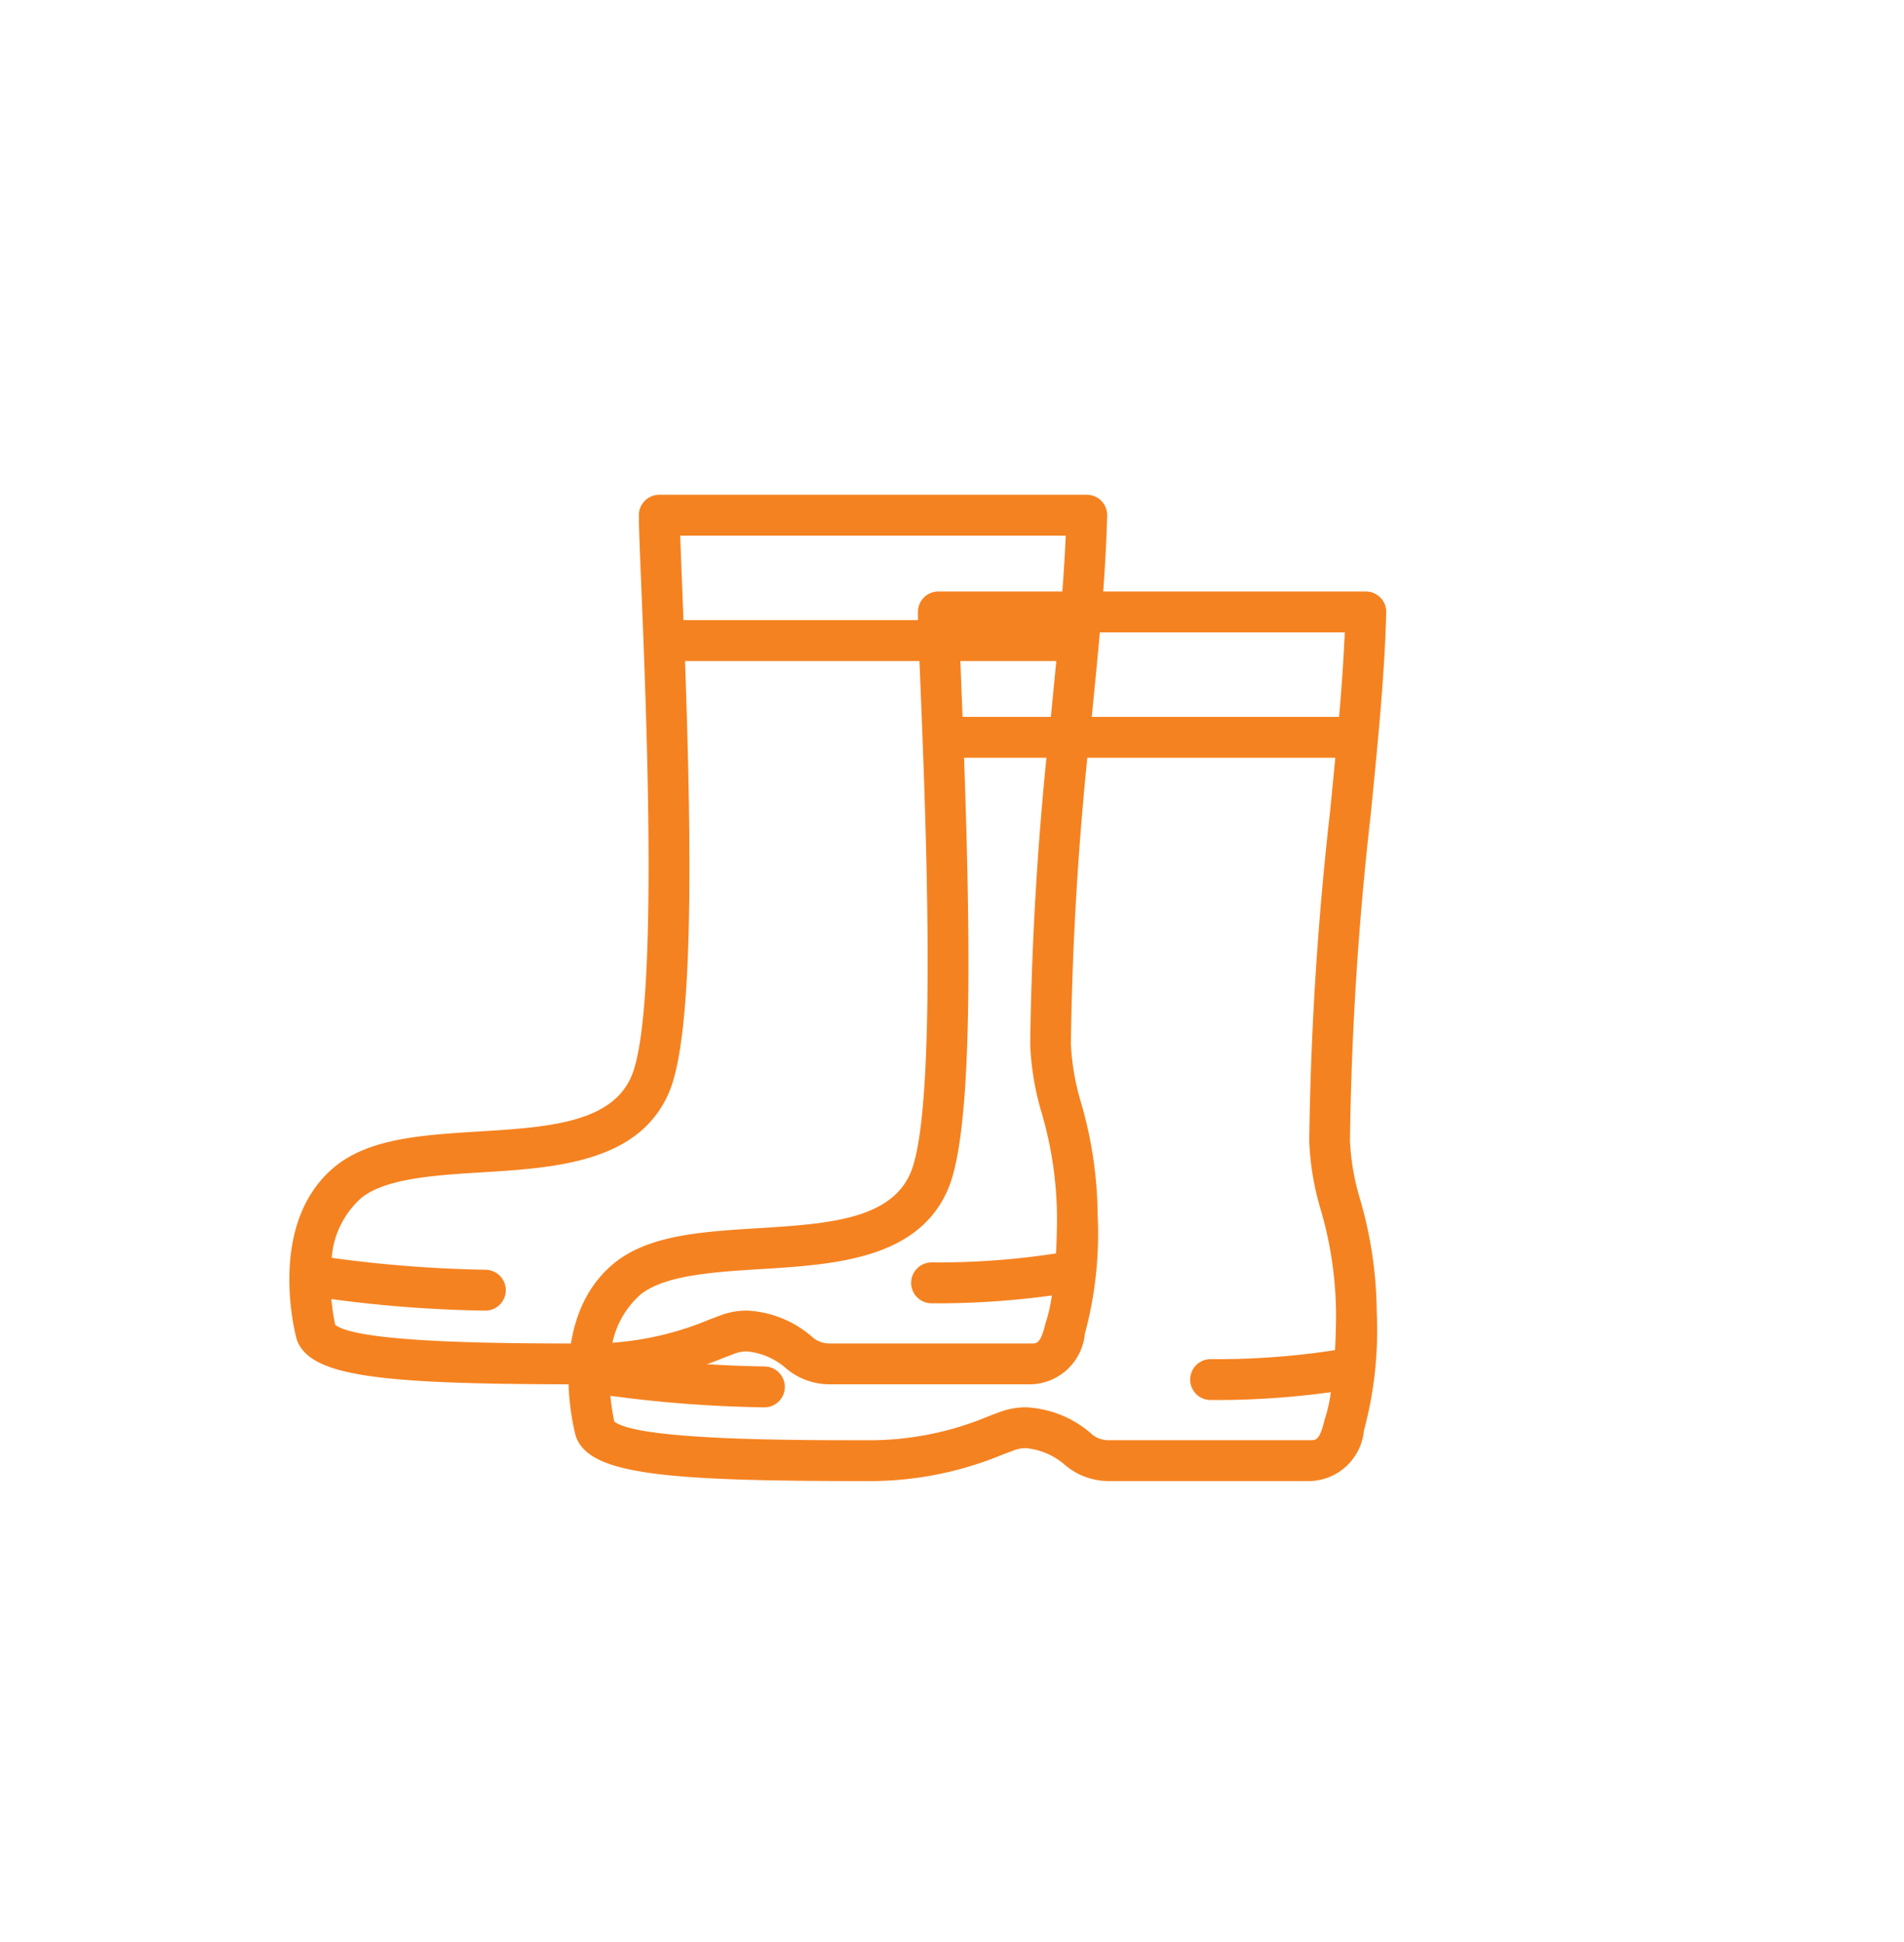 <svg xmlns="http://www.w3.org/2000/svg" width="102" height="104" fill="#f58220"  xmlns:v="https://vecta.io/nano"><path d="M15.884 71.685a1.04 1.04 0 0 0 .038.113c.776 1.983 4.737 2.337 15.5 2.337a18.63 18.63 0 0 0 7.355-1.425l.611-.23c.199-.073.409-.109.62-.108a3.68 3.68 0 0 1 2.129.93 3.62 3.62 0 0 0 2.3.832h10.812a2.99 2.99 0 0 0 2.869-2.706c.555-2.061.787-4.196.686-6.329-.016-2.04-.313-4.068-.883-6.027a12.78 12.78 0 0 1-.552-3.178 174.44 174.44 0 0 1 1.115-17.478c.384-3.868.748-7.524.828-10.8a1.09 1.09 0 0 0-.075-.427c-.053-.136-.133-.26-.235-.364a1.09 1.09 0 0 0-.358-.244c-.135-.057-.279-.086-.425-.085h-22.9c-.29 0-.568.115-.773.32s-.321.483-.321.774c0 .644.056 2.016.134 3.916.277 6.775.925 22.642-.52 26.1-1.062 2.546-4.521 2.761-8.182 2.988-3 .186-5.84.362-7.691 1.862-3.711 3.016-2.149 8.978-2.081 9.23zm41.209-43c-.061 1.437-.171 2.952-.306 4.526H36.615l-.177-4.526h20.655zM19.342 64.162c1.307-1.059 3.921-1.221 6.45-1.378 3.974-.246 8.479-.526 10.067-4.33 1.274-3.055 1.213-12.549.839-23.054h19.89l-.273 2.8c-.672 5.876-1.047 11.781-1.125 17.695.045 1.263.254 2.515.621 3.725.52 1.781.794 3.625.813 5.48a35.47 35.47 0 0 1-.053 2.024c-2.205.339-4.434.5-6.665.482-.29 0-.569.115-.774.321s-.321.484-.321.774.115.569.321.774.484.321.774.321a45.3 45.3 0 0 0 6.442-.42 8.27 8.27 0 0 1-.29 1.34c-.019.046-.034.094-.046.143-.263 1.088-.458 1.088-.756 1.088H44.444a1.41 1.41 0 0 1-.862-.287 5.73 5.73 0 0 0-3.571-1.475c-.467-.001-.93.08-1.369.24l-.644.242c-2.081.873-4.318 1.309-6.574 1.281-3.98 0-12.191 0-13.466-1a11.99 11.99 0 0 1-.208-1.379c2.735.372 5.491.578 8.251.619.29 0 .569-.115.774-.321s.321-.484.321-.774-.115-.569-.321-.774-.484-.321-.774-.321c-2.754-.047-5.503-.259-8.231-.637.092-1.228.655-2.373 1.572-3.195v-.004z"/><path d="M30.833 76.866a1 1 0 0 0 .038.113c.777 1.984 4.737 2.337 15.5 2.337 2.523.028 5.025-.457 7.355-1.425l.612-.23a1.77 1.77 0 0 1 .619-.108c.792.072 1.538.398 2.129.93a3.62 3.62 0 0 0 2.3.832h10.813a2.99 2.99 0 0 0 2.869-2.706c.555-2.062.786-4.197.686-6.33a22.18 22.18 0 0 0-.883-6.026c-.317-1.032-.503-2.1-.552-3.178a174.44 174.44 0 0 1 1.115-17.478c.384-3.869.748-7.524.828-10.8.004-.146-.022-.291-.075-.427a1.09 1.09 0 0 0-.235-.364c-.102-.104-.224-.187-.358-.244s-.279-.086-.425-.086h-22.9c-.29 0-.568.115-.773.32s-.321.483-.321.774c0 .644.056 2.016.134 3.916.276 6.775.924 22.642-.521 26.1-1.062 2.546-4.52 2.761-8.181 2.988-3 .186-5.841.362-7.692 1.862-3.71 3.016-2.149 8.978-2.081 9.23zm41.209-43a106 106 0 0 1-.306 4.525H51.565l-.177-4.525h20.654zM34.291 69.343c1.306-1.059 3.921-1.221 6.449-1.378 3.974-.246 8.479-.526 10.067-4.33 1.274-3.055 1.213-12.549.839-23.055h19.89l-.273 2.8c-.671 5.876-1.047 11.782-1.125 17.695.045 1.263.254 2.515.621 3.725a20.3 20.3 0 0 1 .814 5.479c0 .761-.02 1.433-.053 2.025-2.205.339-4.435.5-6.666.482-.29 0-.569.115-.774.321s-.321.484-.321.774.115.569.321.774.484.32.774.32a45.27 45.27 0 0 0 6.442-.42c-.059.454-.156.902-.29 1.34a1.09 1.09 0 0 0-.046.143c-.262 1.088-.458 1.088-.755 1.088H59.393a1.4 1.4 0 0 1-.861-.287c-.984-.89-2.247-1.411-3.572-1.474a3.99 3.99 0 0 0-1.369.24l-.644.242c-2.08.873-4.318 1.309-6.574 1.281-3.98 0-12.19 0-13.466-1-.096-.455-.165-.916-.208-1.379 2.735.372 5.491.579 8.251.619.29 0 .569-.115.774-.321s.321-.484.321-.774-.115-.569-.321-.774-.484-.321-.774-.321c-2.754-.047-5.503-.259-8.231-.637.092-1.228.655-2.373 1.573-3.195l-.001-.004z"/></svg>